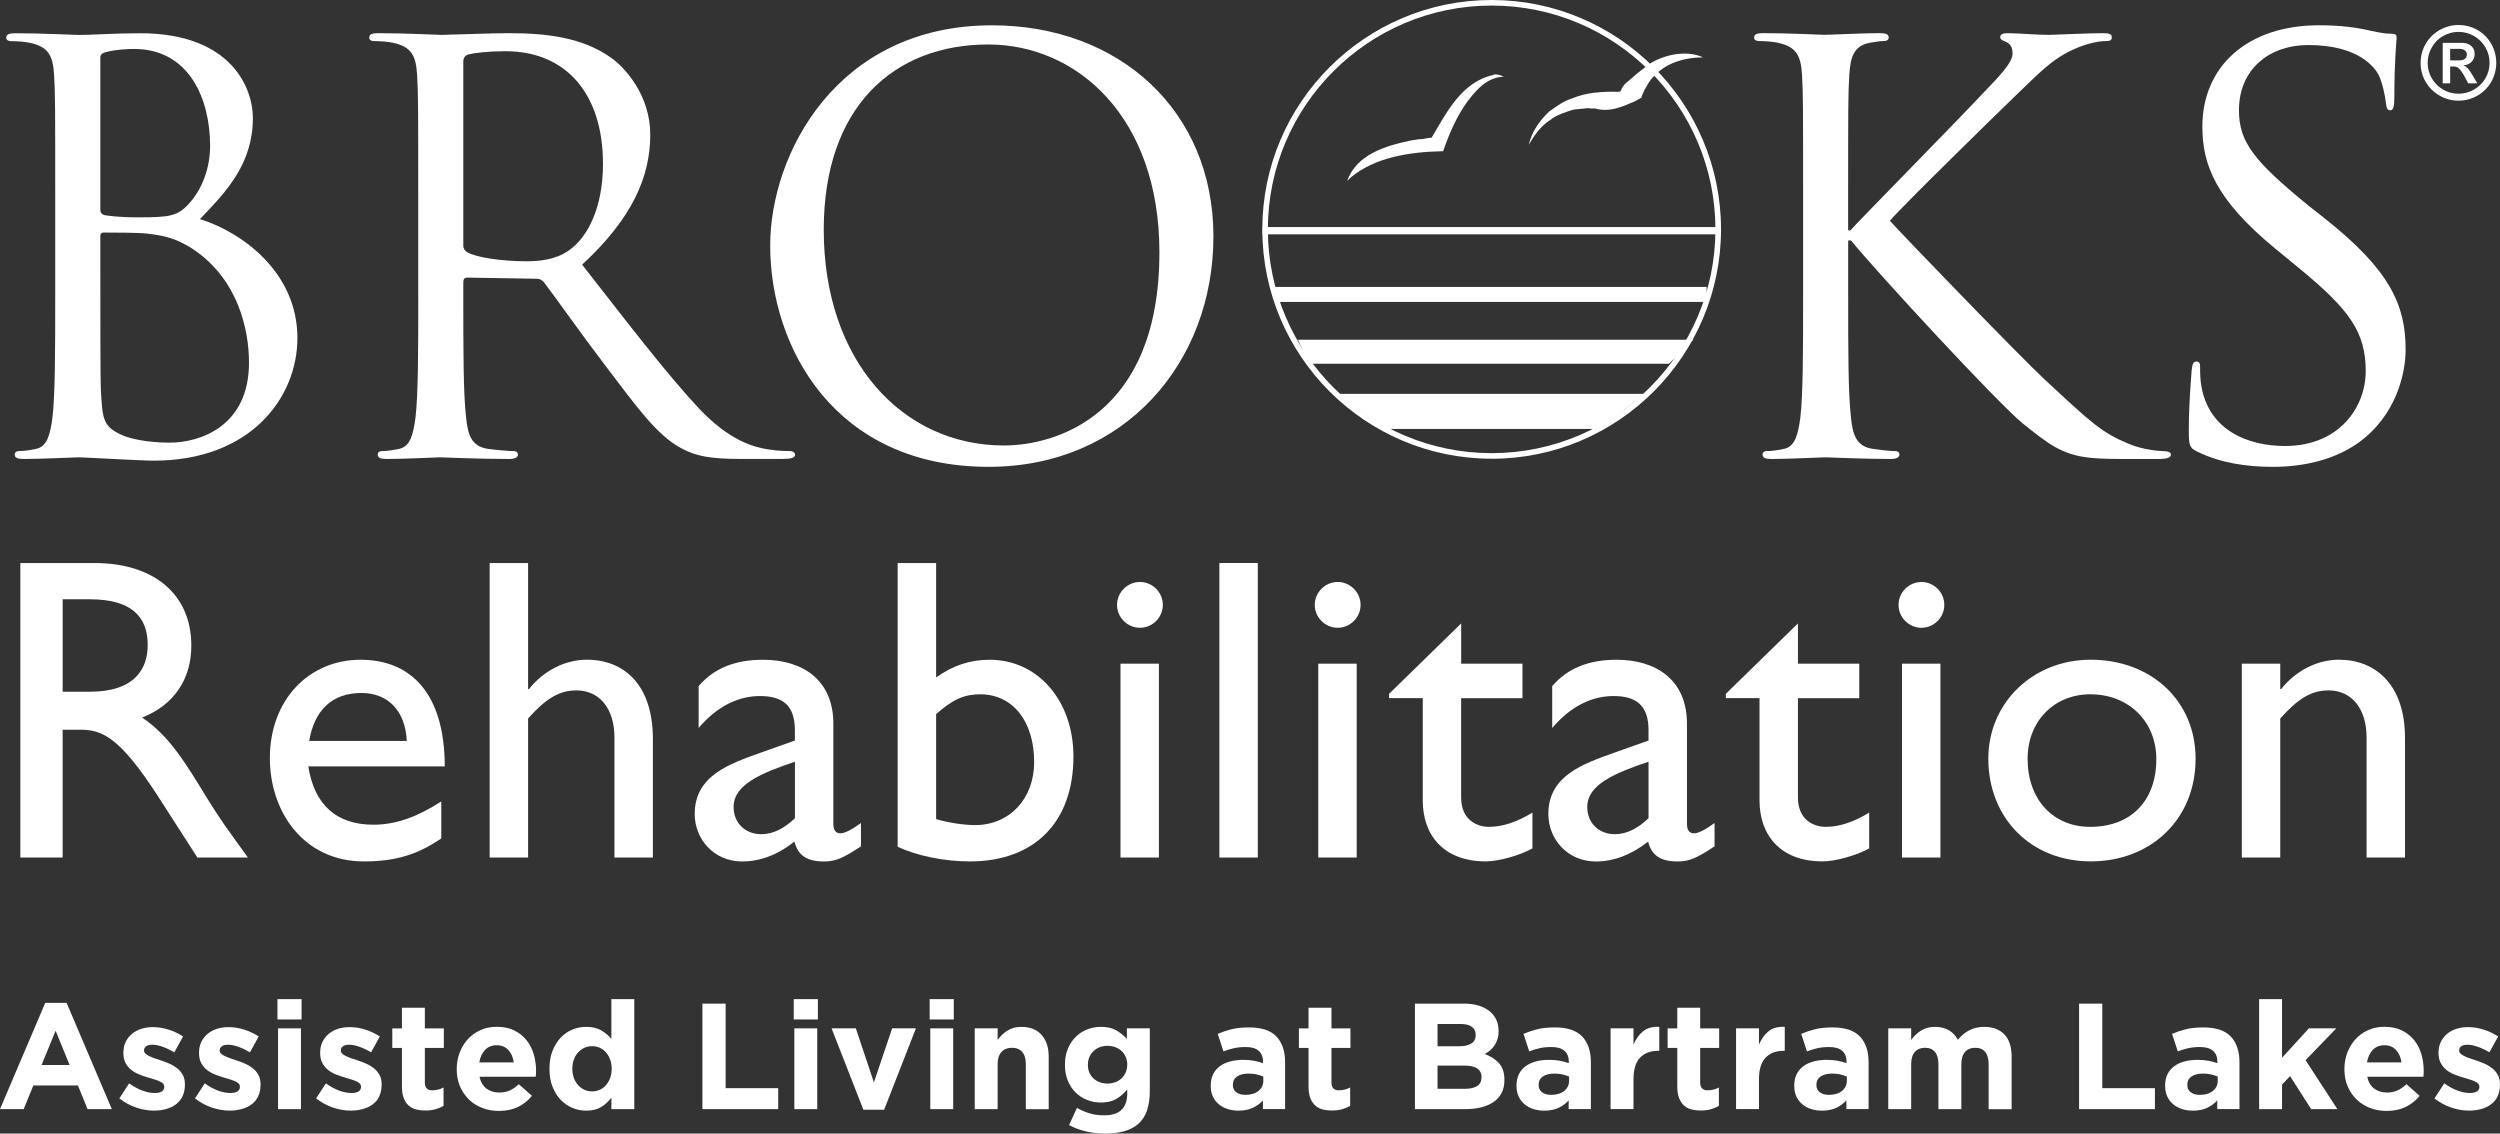 <?xml version="1.0" encoding="UTF-8"?><svg id="Layer_2" xmlns="http://www.w3.org/2000/svg" viewBox="0 0 642.89 291.5"><rect x="0" y="0" width="642.89" height="291.5" fill="#333333" stroke="none"/><defs><style>.cls-1{fill:#fff;}</style></defs><g id="Layer_1-2"><path class="cls-1" d="M25.79,14.91c0-.87.43-1.31,1.73-1.59,2.32-.59,5.36-.73,6.95-.73,14.2,0,19.56,12.89,19.56,24.91,0,5.94-2.17,11.16-5.21,14.62-3.05,3.48-5.08,3.77-13.18,3.77-5.36,0-7.97-.43-8.83-.58-.72-.28-1.01-.58-1.01-1.59V14.91ZM14.2,76.03c0,13.9,0,25.35-.72,31.43-.58,4.2-1.3,7.38-4.2,7.97-1.3.28-3.04.57-4.34.57-.87,0-1.16.43-1.16.87,0,.87.72,1.16,2.31,1.16,4.35,0,13.47-.43,14.19-.43,1.16,0,15.93.86,19.27.86,24.76,0,36.93-16.07,36.93-31.56,0-16.94-14.34-27.23-25.06-30.56,6.81-7.09,13.61-14.19,13.61-26.07,0-7.24-5.21-21.72-28.96-21.72-6.66,0-12.31.44-15.79.44-.72,0-9.84-.44-16.36-.44-1.6,0-2.31.29-2.31,1.16,0,.58.58.87,1.15.87,1.31,0,3.77.14,4.93.43,4.78,1.02,5.93,3.33,6.22,8.26.29,4.63.29,8.68.29,31.28v25.49ZM25.79,60.82c0-.73.28-1.02.87-1.02,2.17,0,9.41,0,11.3.29,3.47.44,7.09.87,12.02,4.21,11.15,7.67,14.05,20.27,14.05,28.97,0,16.36-12.6,20.56-20.42,20.56-2.61,0-8.83-.29-12.75-2.18-4.49-2.17-4.49-4.2-4.92-11.3-.14-2.17-.14-20.13-.14-31.28v-8.25Z"/><path class="cls-1" d="M119.14,15.78c0-.86.44-1.45,1.16-1.73,1.45-.44,5.36-.88,9.7-.88,15.5,0,25.06,10.86,25.06,28.97,0,11-3.77,18.82-8.83,22.3-3.33,2.32-7.39,2.75-10.86,2.75-6.38,0-13.04-1.02-15.21-2.32-.72-.44-1.02-1.01-1.02-1.74V15.78ZM107.56,76.03c0,13.9,0,25.35-.72,31.43-.58,4.2-1.31,7.38-4.2,7.97-1.3.28-3.05.57-4.35.57-.87,0-1.15.43-1.15.87,0,.87.72,1.16,2.31,1.16,4.34,0,13.47-.43,13.61-.43.73,0,9.85.43,17.81.43,1.59,0,2.32-.43,2.32-1.16,0-.43-.29-.87-1.16-.87-1.3,0-4.49-.29-6.51-.57-4.35-.59-5.22-3.77-5.65-7.97-.73-6.08-.73-17.53-.73-31.43v-3.48c0-.73.3-1.16,1.02-1.16l17.81.29c.87,0,1.3.29,1.88.87,2.9,3.76,9.71,13.47,15.79,21.43,8.25,10.86,13.32,17.96,19.55,21.29,3.77,2.03,7.39,2.75,15.5,2.75h10.28c2.61,0,3.48-.29,3.48-1.16,0-.43-.58-.87-1.3-.87-.87,0-2.9,0-5.65-.43-3.62-.58-9.84-2.17-17.67-10.43-8.4-8.98-18.25-21.86-30.13-37.08,13.04-12.03,17.52-22.74,17.52-33.45,0-10-6.37-17.1-10-19.7-7.67-5.51-17.38-6.37-26.5-6.37-4.49,0-15.49.44-17.09.44-.72,0-9.85-.44-16.36-.44-1.6,0-2.32.29-2.32,1.16,0,.58.58.87,1.16.87,1.3,0,3.76.14,4.92.43,4.78,1.02,5.94,3.33,6.23,8.26.29,4.63.29,8.68.29,31.28v25.49Z"/><path class="cls-1" d="M211.83,59.09c0-31.72,18.1-47.65,42.29-47.65,22.88,0,44.03,18.69,44.03,53.44,0,42.15-26.94,49.68-39.98,49.68-26.07,0-46.34-21.73-46.34-55.47M198.06,63.14c0,26.07,16.52,56.91,56.19,56.91,34.9,0,57.79-26.78,57.79-59.23s-24.33-54.31-56.92-54.31c-39.98,0-57.06,33.16-57.06,56.63"/><path class="cls-1" d="M463.68,50.53c0-22.59,0-26.65-.28-31.28-.29-4.93-1.45-7.24-6.24-8.26-1.16-.29-3.62-.44-4.92-.44-.58,0-1.16-.29-1.16-.87,0-.87.73-1.16,2.32-1.16,6.51,0,15.06.44,15.92.44,1.31,0,9.7-.44,14.05-.44,1.6,0,2.32.29,2.32,1.16,0,.58-.58.87-1.16.87-1,0-1.88.14-3.62.44-3.91.72-5.07,3.18-5.35,8.26-.3,4.63-.3,8.68-.3,31.28v8.7h.58c2.47-2.76,28.68-29.4,33.9-35.05,4.05-4.21,7.81-7.97,7.81-10.43,0-1.74-.72-2.61-1.87-3.05-.73-.28-1.31-.58-1.31-1.16,0-.71.73-1.01,1.75-1.01,2.9,0,7.38.44,10.87.44.71,0,10.28-.44,13.89-.44,1.59,0,2.18.29,2.18,1.01s-.3,1.02-1.46,1.02c-2.17,0-5.21.73-8.11,2.03-5.94,2.61-9.13,6.24-15.64,12.46-3.62,3.48-28.82,28.1-31.86,31.72,3.76,4.19,33.89,35.34,39.83,40.84,12.16,11.3,14.62,13.61,21.57,16.51,3.77,1.6,7.97,1.88,8.99,1.88s1.88.29,1.88.87c0,.73-.72,1.16-3.19,1.16h-7.38c-4.05,0-6.81,0-9.99-.29-7.67-.72-11.3-3.91-17.52-8.83-6.53-5.36-37.23-38.53-44.18-47.08h-.73v14.2c0,13.9,0,25.35.73,31.43.43,4.2,1.3,7.38,5.65,7.97,2.03.28,4.34.57,5.64.57.87,0,1.16.43,1.16.87,0,.73-.72,1.16-2.32,1.16-7.1,0-15.49-.43-16.65-.43s-9.56.43-13.91.43c-1.59,0-2.32-.29-2.32-1.16,0-.43.3-.87,1.16-.87,1.31,0,3.05-.29,4.35-.57,2.89-.59,3.62-3.77,4.2-7.97.72-6.08.72-17.53.72-31.43v-25.49Z"/><path class="cls-1" d="M565.04,116.15c-2.03-1.02-2.17-1.59-2.17-5.51,0-7.24.58-13.04.72-15.35.15-1.6.45-2.32,1.16-2.32.87,0,1.02.43,1.02,1.59,0,1.3,0,3.33.44,5.35,2.17,10.72,11.73,14.78,21.43,14.78,13.91,0,20.72-10,20.72-19.26,0-9.99-4.21-15.79-16.66-26.07l-6.52-5.36c-15.35-12.6-18.83-21.58-18.83-31.43,0-15.5,11.58-26.07,29.98-26.07,5.64,0,9.84.58,13.46,1.45,2.75.58,3.91.72,5.07.72s1.45.29,1.45,1.02-.59,5.51-.59,15.35c0,2.32-.29,3.33-1.01,3.33-.88,0-1.02-.73-1.16-1.88-.15-1.75-1.02-5.65-1.88-7.24-.87-1.6-4.78-7.67-18.1-7.67-10,0-17.81,6.22-17.81,16.79,0,8.26,4.05,13.18,17.67,24.34l4.05,3.19c17.09,13.47,21.14,22.45,21.14,34.03,0,5.94-2.31,16.94-12.3,24.04-6.24,4.35-14.05,6.08-21.87,6.08-6.81,0-13.47-1.01-19.41-3.91"/><path class="cls-1" d="M16.11,154.11h6.99c10.55,0,14.76,4.34,14.88,11.44.11,6.33-3.22,12.33-14.88,12.33h-6.99v-23.77ZM5.23,144.79v75.73h10.88v-32.87h4.55c5.55,0,10.1,1.78,20.1,17.32l10,15.55h12.99c-5.22-7.23-7.11-9.77-10.33-14.99-5.77-9.45-10-16.44-16.88-21,8.11-3.21,12.66-9.76,12.66-18.53,0-13.11-9.55-21.21-24.88-21.21H5.23Z"/><path class="cls-1" d="M79.51,190.53c1.33-7.89,5.88-12.33,13.43-12.33,7,0,11.33,4.78,11.66,12.33h-25.09ZM113.48,206.08c-5.77,3.77-11.44,6-17.43,6-9.55,0-15.21-5.11-16.77-14.99h35.09c0-18.43-8.44-27.43-21.65-27.43s-23.32,10.23-23.32,25.31c0,13.77,8.66,26.55,24.2,26.55,8.44,0,13.88-1.89,19.88-5.89v-9.55Z"/><path class="cls-1" d="M135.8,177.21h.22c3.78-4.77,9.33-7.56,14.88-7.56,9.77,0,16.99,6.67,16.99,20.32v30.55h-9.88v-30.88c0-7.33-3.77-12.1-9.77-12.1-4.33,0-7.78,1.99-12.44,7.22v35.76h-9.88v-75.73h9.88v32.42Z"/><path class="cls-1" d="M204.42,210.41c-2.66,2.55-5.55,4.11-8.66,4.11-4.11,0-7.11-2.88-7.11-6.99,0-5.88,7.33-8.77,15.77-11.66v14.54ZM221.41,211.63c-2.23,1.66-4.22,2.66-5.22,2.66-1.22,0-1.89-.67-1.89-2.55v-25.65c0-11.32-7.99-16.43-18.1-16.43-7.22,0-12.66,2.23-16.54,6.78v10.77c4.77-5.67,10.33-8.22,15.76-8.22,6,0,8.99,2.55,8.99,8.77v2.67l-8.77,3.11c-7.99,2.88-16.99,5.88-16.99,15.77,0,6.44,4.88,12.22,12.21,12.22,4.55,0,9.11-1.67,13.44-5.11.89,3.55,3.22,5.11,7.55,5.11,3.11,0,5-.89,9.55-3.89v-5.99Z"/><path class="cls-1" d="M240.73,183.65c4.22-3.77,7.21-5.11,11.33-5.11,8.32,0,13.88,6.88,13.88,17.43,0,9.44-6.33,16.21-15.21,16.21-2.89,0-7.11-.66-10-1.55v-26.99ZM240.73,144.79h-9.89v72.95c4.89,2.34,11.99,3.78,18.55,3.78,16.66,0,26.65-10.11,26.65-26.99,0-14.32-9.11-24.87-21.55-24.87-4.99,0-9.43,1.45-13.76,4.55v-29.42Z"/><path class="cls-1" d="M298.02,220.52h-9.88v-49.86h9.88v49.86ZM293.14,161.44c-3.22,0-5.89-2.67-5.89-5.89s2.67-5.89,5.89-5.89,5.89,2.66,5.89,5.89-2.67,5.89-5.89,5.89"/><rect class="cls-1" x="313.57" y="144.79" width="9.88" height="75.73"/><path class="cls-1" d="M348.88,220.52h-9.88v-49.86h9.88v49.86ZM343.99,161.44c-3.22,0-5.89-2.67-5.89-5.89s2.67-5.89,5.89-5.89,5.89,2.66,5.89,5.89-2.67,5.89-5.89,5.89"/><path class="cls-1" d="M375.74,170.66h15.77v8.88h-15.77v25.54c0,5.89,4.22,7.55,7.11,7.55,3.55,0,7.22-1.23,11.22-3.66v9.21c-3.44,1.89-8.78,3.33-11.99,3.33-10.77,0-16.21-6.67-16.21-15.66v-26.32h-8.66v-1.11l18.54-18.1v10.32Z"/><path class="cls-1" d="M423.93,210.41c-2.66,2.55-5.55,4.11-8.66,4.11-4.11,0-7.1-2.88-7.1-6.99,0-5.88,7.32-8.77,15.76-11.66v14.54ZM440.92,211.63c-2.22,1.66-4.22,2.66-5.22,2.66-1.23,0-1.89-.67-1.89-2.55v-25.65c0-11.32-7.99-16.43-18.1-16.43-7.22,0-12.66,2.23-16.55,6.78v10.77c4.78-5.67,10.32-8.22,15.77-8.22,5.99,0,9,2.55,9,8.77v2.67l-8.77,3.11c-8,2.88-16.99,5.88-16.99,15.77,0,6.44,4.88,12.22,12.21,12.22,4.55,0,9.1-1.67,13.44-5.11.89,3.55,3.22,5.11,7.54,5.11,3.11,0,5-.89,9.55-3.89v-5.99Z"/><path class="cls-1" d="M462.35,170.66h15.77v8.88h-15.77v25.54c0,5.89,4.22,7.55,7.11,7.55,3.55,0,7.22-1.23,11.21-3.66v9.21c-3.44,1.89-8.77,3.33-11.99,3.33-10.77,0-16.21-6.67-16.21-15.66v-26.32h-8.66v-1.11l18.54-18.1v10.32Z"/><path class="cls-1" d="M498.99,220.52h-9.88v-49.86h9.88v49.86ZM494.11,161.44c-3.22,0-5.89-2.67-5.89-5.89s2.67-5.89,5.89-5.89,5.88,2.66,5.88,5.89-2.66,5.89-5.88,5.89"/><path class="cls-1" d="M537.52,178.54c9.88,0,16.99,6.99,16.99,16.66,0,10.77-6.55,17.43-16.99,17.43-9.55,0-16.11-6.99-16.11-17.55,0-9.55,6.78-16.54,16.11-16.54M537.63,169.65c-14.88,0-26.32,11.11-26.32,25.43,0,15.32,10.99,26.43,26.32,26.43s26.98-10.66,26.98-26.43c0-14.76-11.33-25.43-26.98-25.43"/><path class="cls-1" d="M586.38,177.21h.22c3.77-4.77,9.33-7.56,14.87-7.56,9.44,0,16.99,6.44,16.99,20.11v30.76h-9.88v-30.88c0-7.33-3.77-12.1-9.77-12.1-4.33,0-7.77,1.99-12.43,7.22v35.76h-9.88v-49.86h9.88v6.55Z"/><path class="cls-1" d="M383.58,117.96c-32.52,0-58.97-26.46-58.97-58.99S351.07,0,383.58,0s58.99,26.46,58.99,58.98-26.46,58.99-58.99,58.99M383.58,1.43c-31.73,0-57.54,25.82-57.54,57.55s25.81,57.55,57.54,57.55,57.55-25.82,57.55-57.55S415.32,1.43,383.58,1.43"/><path class="cls-1" d="M422.05,25.18c.46-1.56,1.27-2.84,2.08-4.17,3.06-4.23,7.87-6.2,13.84-6.26-4.57-2.08-10.6-.52-14.13,1.91-.76.7-1.74,1.34-2.6,2.03-1.1.93-2.26,1.97-3.31,2.84,0,0-.61.7-.81,1.1-.19.4-.3.98-.92.98-4.46-.12-8.47.23-11.88,1.68-2.31.7-3.99,2.03-5.91,3.36-2.5,2.38-4.46,5.1-5.28,8.58,1.34-2.32,2.9-4.58,5.23-6.2.28-.06.57-.35.75-.53,1.55-1.1,3.47-1.62,5.27-2.25,1.33-.23,2.77-.29,4.16-.46.41.23,1.11.05,1.68.11,3.83,1.1,7.18-.58,10.08-1.8l1.74-.93Z"/><path class="cls-1" d="M386.74,19.7c-4.52.23-7.12,3.47-9.5,6.55-2.67,3.76-4.57,8.11-6.13,12.63-9.22.18-17.63,1.74-23.65,6.66l-1.04.99c2.49-6.83,9.67-8.98,16.51-10.43.99-.12,1.86-.34,2.95-.34.77-.12,1.39-.35,2.26-.35,3.83-6.38,7.7-14.43,16-16.16v-.12c1.03-.05,1.84.23,2.59.58"/><polygon class="cls-1" points="324.73 58.4 441.86 58.4 441.86 60.26 324.69 60.26 324.73 58.4"/><polygon class="cls-1" points="327.91 73.78 438.87 73.78 438.87 77.64 328.56 77.64 327.91 73.78"/><polygon class="cls-1" points="333.77 87.37 435.43 87.37 429.18 93.54 336.67 93.54 333.77 87.37"/><polygon class="cls-1" points="343.56 101.29 422.91 101.29 411.4 110.31 356.36 110.31 343.56 101.29"/><path class="cls-1" d="M622.48,16.14c0-1.73.43-3.34,1.28-4.83.85-1.49,2.04-2.68,3.56-3.56,1.52-.88,3.16-1.32,4.9-1.32s3.42.44,4.92,1.31c1.5.87,2.68,2.07,3.52,3.57.85,1.51,1.27,3.12,1.27,4.83s-.44,3.44-1.31,4.94c-.88,1.5-2.06,2.68-3.56,3.53-1.5.85-3.12,1.28-4.85,1.28s-3.38-.44-4.9-1.33c-1.52-.89-2.71-2.07-3.56-3.55-.85-1.48-1.28-3.1-1.28-4.87M624.28,16.14c0,1.45.36,2.79,1.08,4.02.72,1.23,1.69,2.19,2.9,2.89,1.21.7,2.53,1.05,3.95,1.05s2.78-.36,4.02-1.08c1.24-.72,2.21-1.68,2.92-2.9.71-1.22,1.06-2.55,1.06-3.98s-.36-2.74-1.07-3.96c-.72-1.23-1.69-2.2-2.92-2.91-1.23-.71-2.56-1.07-4-1.07s-2.74.35-3.96,1.05c-1.22.7-2.19,1.67-2.9,2.92-.71,1.24-1.07,2.56-1.07,3.97M633.15,11.02c.96,0,1.73.26,2.33.79.6.52.89,1.21.89,2.05s-.26,1.49-.78,2.03c-.52.54-1.21.85-2.08.92v.05c.38.13.72.34,1.03.65.31.3.74.92,1.29,1.85l1.23,2.07h-2.35l-.49-.92c-.42-.85-.81-1.54-1.18-2.06-.37-.52-.69-.88-.96-1.06-.28-.18-.65-.28-1.14-.28h-.87v4.32h-1.91v-10.41h5ZM632.41,15.53c.62,0,1.1-.13,1.44-.39.34-.26.51-.63.51-1.11s-.18-.84-.53-1.09c-.35-.25-.83-.38-1.41-.38h-2.35v2.97h2.35Z"/><path class="cls-1" d="M22.52,285.22l-2.48-6.08h-11.47l-2.48,6.08H0l11.63-27.32h5.5l11.63,27.32h-6.24ZM14.3,265.07l-3.61,8.8h7.21l-3.6-8.8Z"/><path class="cls-1" d="M46.95,281.9c-.4.84-.96,1.53-1.68,2.07-.72.54-1.57.95-2.54,1.22-.97.27-2.01.41-3.12.41-1.47,0-2.98-.25-4.52-.76s-3-1.3-4.4-2.38l2.52-3.87c1.14.83,2.27,1.44,3.39,1.86,1.12.41,2.18.62,3.16.62.85,0,1.48-.14,1.88-.42.4-.29.6-.66.6-1.13v-.08c0-.31-.12-.58-.35-.82-.23-.23-.55-.43-.95-.6-.4-.17-.86-.33-1.38-.48-.52-.16-1.06-.32-1.63-.5-.72-.21-1.45-.46-2.19-.76-.74-.3-1.4-.68-2-1.16-.6-.48-1.08-1.07-1.45-1.76-.38-.7-.56-1.55-.56-2.56v-.08c0-1.06.2-1.99.6-2.81.4-.81.94-1.5,1.63-2.07.68-.57,1.49-.99,2.4-1.28.92-.29,1.91-.43,2.97-.43,1.32,0,2.66.21,4.01.64,1.36.43,2.6,1.02,3.74,1.76l-2.25,4.07c-1.04-.6-2.04-1.07-3.02-1.42-.98-.35-1.85-.52-2.6-.52s-1.27.13-1.63.41c-.36.27-.54.61-.54,1.03v.08c0,.29.12.54.35.76.23.22.54.42.93.62.39.19.83.38,1.34.56.51.18,1.04.36,1.61.54.72.23,1.46.51,2.21.83s1.42.72,2.02,1.18,1.08,1.03,1.47,1.7c.39.67.58,1.49.58,2.44v.08c0,1.16-.2,2.16-.6,3Z"/><path class="cls-1" d="M66.4,281.9c-.4.84-.96,1.53-1.68,2.07-.72.54-1.57.95-2.54,1.22-.97.27-2.01.41-3.12.41-1.47,0-2.98-.25-4.52-.76s-3-1.3-4.4-2.38l2.52-3.87c1.14.83,2.27,1.44,3.39,1.86,1.12.41,2.18.62,3.16.62.85,0,1.48-.14,1.88-.42.4-.29.6-.66.6-1.13v-.08c0-.31-.12-.58-.35-.82-.23-.23-.55-.43-.95-.6-.4-.17-.86-.33-1.38-.48-.52-.16-1.06-.32-1.63-.5-.72-.21-1.45-.46-2.19-.76-.74-.3-1.4-.68-2-1.16-.6-.48-1.08-1.07-1.45-1.76-.38-.7-.56-1.55-.56-2.56v-.08c0-1.06.2-1.99.6-2.81.4-.81.94-1.5,1.63-2.07.68-.57,1.49-.99,2.4-1.28.92-.29,1.91-.43,2.97-.43,1.32,0,2.66.21,4.01.64,1.36.43,2.6,1.02,3.74,1.76l-2.25,4.07c-1.04-.6-2.04-1.07-3.02-1.42-.98-.35-1.85-.52-2.6-.52s-1.27.13-1.63.41c-.36.27-.54.61-.54,1.03v.08c0,.29.12.54.35.76.23.22.54.42.93.62.39.19.83.38,1.34.56.51.18,1.04.36,1.61.54.72.23,1.46.51,2.21.83s1.42.72,2.02,1.18,1.08,1.03,1.47,1.7c.39.67.58,1.49.58,2.44v.08c0,1.16-.2,2.16-.6,3Z"/><path class="cls-1" d="M71.35,262.16v-5.23h6.2v5.23h-6.2ZM71.5,285.22v-20.77h5.89v20.77h-5.89Z"/><path class="cls-1" d="M97.56,281.9c-.4.84-.96,1.53-1.69,2.07-.72.54-1.57.95-2.54,1.22-.97.27-2.01.41-3.12.41-1.47,0-2.98-.25-4.52-.76-1.54-.5-3-1.3-4.4-2.38l2.52-3.87c1.14.83,2.27,1.44,3.39,1.86,1.12.41,2.18.62,3.16.62.85,0,1.48-.14,1.88-.42.4-.29.6-.66.6-1.13v-.08c0-.31-.12-.58-.35-.82-.23-.23-.55-.43-.95-.6-.4-.17-.86-.33-1.38-.48-.52-.16-1.06-.32-1.63-.5-.72-.21-1.45-.46-2.19-.76-.74-.3-1.4-.68-2-1.16-.59-.48-1.08-1.07-1.45-1.76-.38-.7-.56-1.55-.56-2.56v-.08c0-1.06.2-1.99.6-2.81.4-.81.94-1.5,1.63-2.07.68-.57,1.48-.99,2.4-1.28.92-.29,1.91-.43,2.97-.43,1.32,0,2.65.21,4.01.64,1.36.43,2.6,1.02,3.74,1.76l-2.25,4.07c-1.03-.6-2.04-1.07-3.02-1.42s-1.85-.52-2.6-.52-1.27.13-1.63.41c-.36.27-.54.61-.54,1.03v.08c0,.29.12.54.35.76s.54.42.93.62c.39.19.83.38,1.34.56s1.04.36,1.61.54c.72.23,1.46.51,2.21.83.75.32,1.42.72,2.01,1.18s1.09,1.03,1.47,1.7c.39.67.58,1.49.58,2.44v.08c0,1.16-.2,2.16-.6,3Z"/><path class="cls-1" d="M112,285.24c-.75.22-1.62.33-2.6.33-.91,0-1.72-.1-2.46-.29-.74-.19-1.37-.54-1.9-1.03s-.94-1.13-1.24-1.92c-.3-.79-.44-1.79-.44-3v-9.84h-2.48v-5.04h2.48v-5.31h5.89v5.31h4.88v5.04h-4.88v8.88c0,1.34.63,2.01,1.9,2.01,1.03,0,2-.24,2.91-.73v4.73c-.62.36-1.3.65-2.05.87Z"/><path class="cls-1" d="M137.83,276.15c-.01.21-.03.45-.06.73h-14.46c.28,1.35.87,2.36,1.76,3.04.89.68,2,1.03,3.31,1.03.98,0,1.86-.17,2.64-.5s1.57-.88,2.4-1.63l3.37,2.98c-.98,1.21-2.17,2.17-3.57,2.85-1.4.68-3.04,1.03-4.92,1.03-1.55,0-2.99-.26-4.32-.78-1.33-.52-2.48-1.25-3.45-2.21-.97-.96-1.72-2.09-2.27-3.39-.54-1.3-.81-2.76-.81-4.36v-.08c0-1.47.25-2.87.76-4.19.5-1.32,1.21-2.46,2.11-3.45.91-.98,1.98-1.76,3.24-2.32,1.25-.57,2.64-.85,4.17-.85,1.73,0,3.23.31,4.5.93,1.27.62,2.32,1.45,3.16,2.5s1.46,2.25,1.86,3.6c.4,1.36.6,2.77.6,4.24v.08c0,.28,0,.53-.02.74ZM130.72,270.01c-.75-.81-1.74-1.22-2.98-1.22s-2.24.4-3,1.2c-.76.8-1.26,1.88-1.49,3.22h8.87c-.18-1.32-.65-2.39-1.4-3.2Z"/><path class="cls-1" d="M157.22,285.22v-2.96c-.72.97-1.59,1.78-2.61,2.41-1.02.63-2.31.94-3.86.94-1.21,0-2.39-.23-3.53-.7s-2.14-1.16-3.02-2.07-1.58-2.04-2.11-3.37c-.53-1.33-.79-2.86-.79-4.59v-.08c0-1.73.26-3.26.79-4.59s1.23-2.46,2.09-3.37c.87-.92,1.87-1.61,3-2.07,1.14-.47,2.33-.7,3.57-.7,1.58,0,2.87.31,3.89.92s1.88,1.33,2.58,2.15v-10.21h5.89v28.29h-5.89ZM157.3,274.8c0-.86-.14-1.65-.41-2.36-.27-.71-.63-1.33-1.08-1.83-.45-.51-.98-.9-1.59-1.17s-1.26-.41-1.96-.41-1.35.13-1.96.41c-.61.27-1.14.66-1.61,1.17s-.83,1.11-1.1,1.81c-.27.7-.41,1.5-.41,2.38v.08c0,.86.14,1.65.41,2.36.27.72.64,1.33,1.1,1.84.47.51,1,.9,1.61,1.17.61.27,1.26.41,1.96.41s1.35-.14,1.96-.41,1.14-.66,1.59-1.17c.45-.51.81-1.12,1.08-1.84.27-.71.41-1.5.41-2.36v-.08Z"/><path class="cls-1" d="M180.63,285.22v-27.13h5.97v21.74h13.52v5.39h-19.49Z"/><path class="cls-1" d="M204.12,262.16v-5.23h6.2v5.23h-6.2ZM204.27,285.22v-20.77h5.89v20.77h-5.89Z"/><path class="cls-1" d="M227.37,285.37h-5.35l-8.18-20.93h6.24l4.65,13.91,4.69-13.91h6.12l-8.18,20.93Z"/><path class="cls-1" d="M239.07,262.16v-5.23h6.2v5.23h-6.2ZM239.23,285.22v-20.77h5.89v20.77h-5.89Z"/><path class="cls-1" d="M263.8,285.22v-11.56c0-1.39-.31-2.44-.93-3.15-.62-.71-1.5-1.07-2.64-1.07s-2.03.36-2.69,1.07c-.66.71-.99,1.76-.99,3.15v11.56h-5.89v-20.77h5.89v2.97c.34-.44.7-.87,1.1-1.27.4-.4.85-.76,1.34-1.07.49-.31,1.03-.56,1.63-.74.59-.18,1.27-.27,2.01-.27,2.25,0,3.99.68,5.21,2.05s1.84,3.25,1.84,5.66v13.45h-5.89Z"/><path class="cls-1" d="M294.97,285.55c-.48,1.38-1.2,2.51-2.17,3.39s-2.18,1.52-3.62,1.94c-1.45.41-3.14.62-5.08.62-1.71,0-3.33-.19-4.88-.56s-2.98-.91-4.3-1.61l2.02-4.42c1.08.6,2.18,1.06,3.27,1.4,1.1.34,2.34.5,3.74.5,2.01,0,3.51-.48,4.48-1.43.97-.95,1.45-2.36,1.45-4.22v-1.01c-.88,1.06-1.83,1.89-2.87,2.48-1.03.6-2.34.89-3.91.89-1.21,0-2.38-.21-3.49-.64-1.11-.43-2.09-1.05-2.95-1.88s-1.53-1.84-2.04-3.04-.76-2.58-.76-4.13v-.08c0-1.55.26-2.93.78-4.13s1.2-2.21,2.05-3.04,1.83-1.45,2.95-1.88c1.11-.43,2.26-.64,3.45-.64,1.6,0,2.92.3,3.95.89,1.03.6,1.95,1.33,2.75,2.21v-2.72h5.89v16.08c0,1.96-.24,3.64-.72,5.02ZM289.88,273.75c0-.7-.13-1.35-.39-1.94-.26-.6-.61-1.11-1.06-1.53-.45-.43-.99-.76-1.61-.99-.62-.23-1.29-.35-2.01-.35s-1.39.12-2,.35c-.61.23-1.14.56-1.59.99-.45.42-.81.93-1.07,1.53-.26.59-.39,1.24-.39,1.94v.08c0,1.45.48,2.61,1.43,3.49s2.16,1.32,3.61,1.32c.72,0,1.4-.12,2.01-.35.62-.23,1.16-.56,1.61-.99.45-.42.81-.93,1.06-1.53s.39-1.24.39-1.94v-.08Z"/><path class="cls-1" d="M324.76,285.22v-2.25c-.72.8-1.59,1.44-2.6,1.92s-2.23.72-3.68.72c-.98,0-1.91-.13-2.77-.41-.87-.27-1.62-.68-2.27-1.22-.65-.54-1.16-1.2-1.53-1.99-.38-.79-.56-1.7-.56-2.73v-.08c0-1.14.21-2.12.62-2.95.41-.83.99-1.51,1.72-2.05.74-.54,1.61-.95,2.64-1.22,1.02-.27,2.15-.41,3.39-.41,1.06,0,1.98.08,2.77.23s1.56.36,2.31.62v-.35c0-1.24-.38-2.19-1.12-2.83-.75-.65-1.86-.97-3.33-.97-1.14,0-2.14.1-3,.29s-1.78.47-2.73.83l-1.47-4.5c1.14-.49,2.33-.89,3.56-1.2,1.24-.31,2.74-.46,4.5-.46,3.23,0,5.58.79,7.05,2.36s2.21,3.77,2.21,6.59v12.05h-5.7ZM324.87,276.85c-.52-.23-1.09-.42-1.72-.56-.63-.14-1.31-.21-2.04-.21-1.27,0-2.26.25-2.98.74-.72.49-1.09,1.2-1.09,2.13v.08c0,.8.3,1.42.89,1.86.59.44,1.37.66,2.33.66,1.4,0,2.51-.34,3.35-1.01.84-.67,1.26-1.55,1.26-2.63v-1.05Z"/><path class="cls-1" d="M345.14,285.24c-.75.22-1.62.33-2.6.33-.91,0-1.72-.1-2.46-.29-.74-.19-1.37-.54-1.9-1.03s-.94-1.13-1.24-1.92c-.3-.79-.44-1.79-.44-3v-9.84h-2.48v-5.04h2.48v-5.31h5.89v5.31h4.88v5.04h-4.88v8.88c0,1.34.63,2.01,1.9,2.01,1.03,0,2-.24,2.91-.73v4.73c-.62.36-1.3.65-2.05.87Z"/><path class="cls-1" d="M386.16,281.03c-.48.93-1.16,1.71-2.05,2.33s-1.96,1.09-3.21,1.4c-1.25.31-2.64.46-4.16.46h-12.88v-27.13h12.57c2.79,0,4.97.64,6.56,1.9,1.59,1.27,2.38,2.97,2.38,5.12v.08c0,.78-.1,1.46-.29,2.05-.19.6-.45,1.13-.77,1.61s-.69.9-1.12,1.26c-.42.36-.88.67-1.37.93,1.57.6,2.8,1.4,3.7,2.42s1.35,2.44,1.35,4.25v.08c0,1.24-.24,2.33-.72,3.25ZM379.48,266.11c0-.91-.34-1.6-1.01-2.07-.67-.48-1.64-.72-2.91-.72h-5.89v5.74h5.5c1.32,0,2.36-.23,3.14-.68.78-.45,1.16-1.18,1.16-2.19v-.08ZM380.99,276.96c0-.91-.35-1.62-1.05-2.15-.7-.53-1.82-.79-3.37-.79h-6.9v5.97h7.09c1.32,0,2.35-.24,3.1-.71.75-.48,1.12-1.22,1.12-2.23v-.08Z"/><path class="cls-1" d="M403.39,285.22v-2.25c-.72.8-1.59,1.44-2.6,1.92s-2.23.72-3.68.72c-.98,0-1.91-.13-2.77-.41-.87-.27-1.62-.68-2.27-1.22-.65-.54-1.16-1.2-1.53-1.99-.38-.79-.56-1.7-.56-2.73v-.08c0-1.14.21-2.12.62-2.95.41-.83.99-1.51,1.72-2.05.74-.54,1.61-.95,2.64-1.22,1.02-.27,2.15-.41,3.39-.41,1.06,0,1.98.08,2.77.23s1.56.36,2.31.62v-.35c0-1.24-.38-2.19-1.12-2.83-.75-.65-1.86-.97-3.33-.97-1.14,0-2.14.1-3,.29s-1.78.47-2.73.83l-1.47-4.5c1.14-.49,2.33-.89,3.56-1.2,1.24-.31,2.74-.46,4.5-.46,3.23,0,5.58.79,7.05,2.36s2.21,3.77,2.21,6.59v12.05h-5.7ZM403.5,276.85c-.52-.23-1.09-.42-1.72-.56-.63-.14-1.31-.21-2.04-.21-1.27,0-2.26.25-2.98.74-.72.49-1.09,1.2-1.09,2.13v.08c0,.8.3,1.42.89,1.86.59.44,1.37.66,2.33.66,1.4,0,2.51-.34,3.35-1.01.84-.67,1.26-1.55,1.26-2.63v-1.05Z"/><path class="cls-1" d="M426.37,270.22c-1.96,0-3.51.6-4.63,1.78s-1.68,3.03-1.68,5.54v7.67h-5.89v-20.77h5.89v4.19c.59-1.42,1.41-2.56,2.44-3.41s2.43-1.24,4.19-1.16v6.16h-.31Z"/><path class="cls-1" d="M439.97,285.24c-.75.22-1.61.33-2.6.33-.91,0-1.72-.1-2.46-.29-.74-.19-1.37-.54-1.9-1.03-.53-.49-.94-1.13-1.24-1.92-.3-.79-.45-1.79-.45-3v-9.84h-2.48v-5.04h2.48v-5.31h5.89v5.31h4.88v5.04h-4.88v8.88c0,1.34.63,2.01,1.9,2.01,1.03,0,2-.24,2.91-.73v4.73c-.62.36-1.3.65-2.05.87Z"/><path class="cls-1" d="M458.65,270.22c-1.96,0-3.51.6-4.63,1.78s-1.69,3.03-1.69,5.54v7.67h-5.89v-20.77h5.89v4.19c.59-1.42,1.41-2.56,2.44-3.41s2.43-1.24,4.19-1.16v6.16h-.31Z"/><path class="cls-1" d="M474.81,285.22v-2.25c-.72.8-1.59,1.44-2.6,1.92s-2.23.72-3.68.72c-.98,0-1.91-.13-2.77-.41-.87-.27-1.62-.68-2.27-1.22-.65-.54-1.16-1.2-1.53-1.99-.38-.79-.56-1.7-.56-2.73v-.08c0-1.14.21-2.12.62-2.95.41-.83.99-1.51,1.72-2.05.74-.54,1.61-.95,2.64-1.22,1.02-.27,2.15-.41,3.39-.41,1.06,0,1.98.08,2.77.23s1.56.36,2.31.62v-.35c0-1.24-.38-2.19-1.12-2.83-.75-.65-1.86-.97-3.33-.97-1.14,0-2.14.1-3,.29s-1.78.47-2.73.83l-1.47-4.5c1.14-.49,2.33-.89,3.56-1.2,1.24-.31,2.74-.46,4.5-.46,3.23,0,5.58.79,7.05,2.36s2.21,3.77,2.21,6.59v12.05h-5.7ZM474.93,276.85c-.52-.23-1.09-.42-1.72-.56-.63-.14-1.31-.21-2.04-.21-1.27,0-2.26.25-2.98.74-.72.49-1.09,1.2-1.09,2.13v.08c0,.8.3,1.42.89,1.86.59.44,1.37.66,2.33.66,1.4,0,2.51-.34,3.35-1.01.84-.67,1.26-1.55,1.26-2.63v-1.05Z"/><path class="cls-1" d="M511.39,285.22v-11.56c0-1.39-.3-2.44-.89-3.15-.59-.71-1.45-1.07-2.56-1.07s-1.98.36-2.62,1.07c-.63.71-.95,1.76-.95,3.15v11.56h-5.89v-11.56c0-1.39-.3-2.44-.89-3.15-.6-.71-1.45-1.07-2.56-1.07s-1.98.36-2.61,1.07c-.63.71-.95,1.76-.95,3.15v11.56h-5.89v-20.77h5.89v2.97c.34-.44.7-.87,1.1-1.27.4-.4.85-.76,1.34-1.07.49-.31,1.04-.56,1.65-.74.61-.18,1.29-.27,2.04-.27,1.37,0,2.55.29,3.55.86.99.58,1.76,1.39,2.31,2.46.9-1.09,1.91-1.92,3.02-2.48s2.38-.84,3.8-.84c2.2,0,3.91.65,5.16,1.94,1.24,1.29,1.86,3.19,1.86,5.7v13.53h-5.89Z"/><path class="cls-1" d="M534.65,285.22v-27.13h5.97v21.74h13.53v5.39h-19.49Z"/><path class="cls-1" d="M570.18,285.22v-2.25c-.72.8-1.59,1.44-2.6,1.92s-2.23.72-3.68.72c-.98,0-1.91-.13-2.77-.41-.87-.27-1.62-.68-2.27-1.22-.65-.54-1.16-1.2-1.53-1.99-.37-.79-.56-1.7-.56-2.73v-.08c0-1.14.21-2.12.62-2.95s.99-1.51,1.72-2.05c.74-.54,1.61-.95,2.63-1.22,1.02-.27,2.15-.41,3.39-.41,1.06,0,1.98.08,2.77.23s1.56.36,2.31.62v-.35c0-1.24-.37-2.19-1.12-2.83-.75-.65-1.86-.97-3.33-.97-1.14,0-2.14.1-3,.29-.87.19-1.78.47-2.73.83l-1.47-4.5c1.14-.49,2.33-.89,3.57-1.2s2.74-.46,4.5-.46c3.23,0,5.58.79,7.05,2.36s2.21,3.77,2.21,6.59v12.05h-5.7ZM570.3,276.85c-.52-.23-1.09-.42-1.73-.56-.63-.14-1.31-.21-2.03-.21-1.27,0-2.26.25-2.98.74-.72.49-1.08,1.2-1.08,2.13v.08c0,.8.3,1.42.89,1.86.59.44,1.37.66,2.33.66,1.4,0,2.51-.34,3.35-1.01.84-.67,1.26-1.55,1.26-2.63v-1.05Z"/><path class="cls-1" d="M594.33,285.22l-5.43-8.49-2.06,2.17v6.32h-5.89v-28.29h5.89v15.08l6.9-7.56h7.05l-7.9,8.18,8.18,12.59h-6.74Z"/><path class="cls-1" d="M623.26,276.15c-.01.21-.03.45-.06.73h-14.45c.28,1.35.87,2.36,1.76,3.04s2,1.03,3.31,1.03c.98,0,1.86-.17,2.63-.5.77-.34,1.58-.88,2.4-1.63l3.37,2.98c-.98,1.21-2.17,2.17-3.57,2.85-1.4.68-3.04,1.03-4.92,1.03-1.55,0-2.99-.26-4.32-.78-1.33-.52-2.48-1.25-3.45-2.21-.97-.96-1.72-2.09-2.27-3.39-.54-1.3-.81-2.76-.81-4.36v-.08c0-1.47.25-2.87.76-4.19.51-1.32,1.21-2.46,2.11-3.45.9-.98,1.98-1.76,3.24-2.32,1.25-.57,2.64-.85,4.16-.85,1.73,0,3.23.31,4.5.93,1.27.62,2.32,1.45,3.16,2.5s1.46,2.25,1.86,3.6c.4,1.36.6,2.77.6,4.24v.08c0,.28,0,.53-.02.74ZM616.15,270.01c-.75-.81-1.74-1.22-2.98-1.22s-2.24.4-3,1.2c-.76.8-1.26,1.88-1.49,3.22h8.88c-.18-1.32-.65-2.39-1.4-3.2Z"/><path class="cls-1" d="M642.29,281.9c-.4.84-.96,1.53-1.68,2.07-.72.54-1.57.95-2.54,1.22-.97.27-2.01.41-3.12.41-1.47,0-2.98-.25-4.51-.76-1.54-.5-3-1.3-4.4-2.38l2.52-3.87c1.14.83,2.27,1.44,3.39,1.86,1.12.41,2.18.62,3.16.62.85,0,1.48-.14,1.88-.42.4-.29.6-.66.6-1.13v-.08c0-.31-.12-.58-.35-.82-.23-.23-.55-.43-.95-.6-.4-.17-.86-.33-1.38-.48-.52-.16-1.06-.32-1.63-.5-.72-.21-1.45-.46-2.19-.76-.74-.3-1.4-.68-2-1.16-.59-.48-1.08-1.07-1.45-1.76-.38-.7-.56-1.55-.56-2.56v-.08c0-1.06.2-1.99.6-2.81.4-.81.94-1.5,1.63-2.07.68-.57,1.49-.99,2.4-1.28.92-.29,1.9-.43,2.96-.43,1.32,0,2.66.21,4.01.64,1.36.43,2.6,1.02,3.74,1.76l-2.25,4.07c-1.03-.6-2.04-1.07-3.02-1.42-.98-.35-1.85-.52-2.6-.52s-1.27.13-1.63.41c-.36.27-.54.61-.54,1.03v.08c0,.29.12.54.35.76s.54.42.93.62c.39.19.83.38,1.34.56.5.18,1.04.36,1.61.54.72.23,1.46.51,2.21.83.75.32,1.42.72,2.01,1.18s1.09,1.03,1.47,1.7c.39.67.58,1.49.58,2.44v.08c0,1.16-.2,2.16-.6,3Z"/></g></svg>